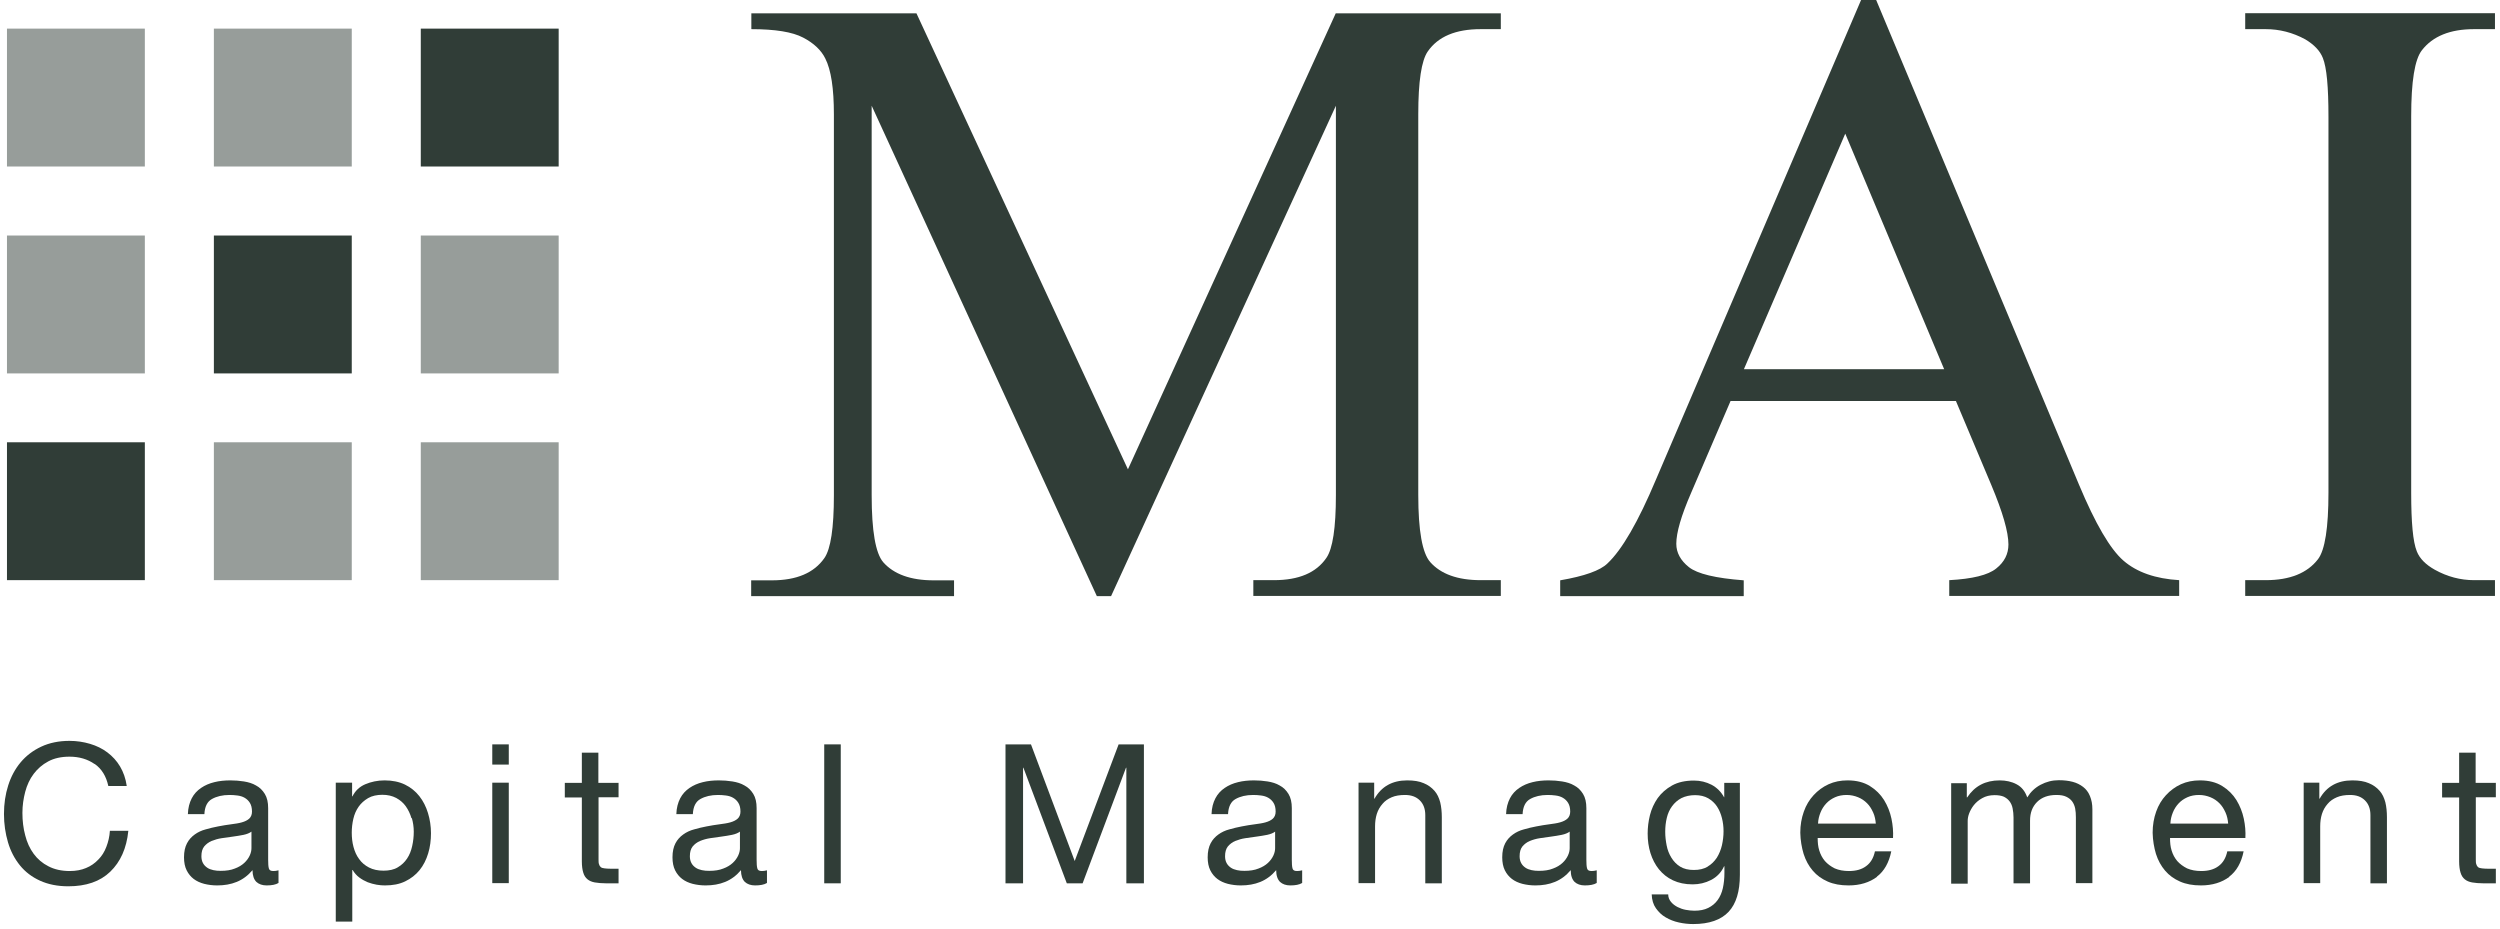 <svg xmlns="http://www.w3.org/2000/svg" width="156" height="58" viewBox="0 0 156 58" fill="none"><path d="M5.904 47.677C5.465 47.37 4.939 47.216 4.336 47.216C3.821 47.216 3.372 47.315 3.01 47.512C2.638 47.71 2.342 47.973 2.101 48.291C1.859 48.608 1.684 48.992 1.574 49.408C1.465 49.825 1.399 50.263 1.399 50.724C1.399 51.217 1.454 51.688 1.574 52.127C1.684 52.565 1.859 52.949 2.101 53.277C2.342 53.606 2.649 53.869 3.021 54.056C3.394 54.253 3.843 54.352 4.358 54.352C4.742 54.352 5.082 54.286 5.367 54.165C5.663 54.045 5.915 53.869 6.134 53.639C6.353 53.42 6.518 53.157 6.638 52.839C6.759 52.521 6.835 52.203 6.857 51.842H8.008C7.899 52.938 7.515 53.782 6.879 54.395C6.244 55.009 5.367 55.305 4.26 55.305C3.591 55.305 2.999 55.184 2.495 54.954C1.991 54.724 1.574 54.406 1.246 54.001C0.917 53.595 0.665 53.124 0.5 52.565C0.336 52.006 0.248 51.425 0.248 50.789C0.248 50.154 0.336 49.562 0.511 49.014C0.687 48.455 0.95 47.973 1.29 47.567C1.629 47.162 2.057 46.833 2.572 46.592C3.087 46.35 3.679 46.23 4.336 46.23C4.786 46.23 5.213 46.296 5.619 46.416C6.024 46.537 6.386 46.712 6.704 46.953C7.022 47.194 7.285 47.479 7.493 47.83C7.701 48.181 7.844 48.586 7.909 49.047H6.759C6.627 48.433 6.342 47.973 5.904 47.666V47.677Z" fill="#303D37"></path><path d="M17.379 55.097C17.204 55.206 16.952 55.25 16.634 55.25C16.371 55.25 16.152 55.173 15.998 55.031C15.845 54.878 15.757 54.636 15.757 54.297C15.472 54.636 15.143 54.878 14.771 55.031C14.398 55.184 13.992 55.25 13.554 55.25C13.269 55.25 13.006 55.217 12.743 55.152C12.491 55.086 12.272 54.987 12.085 54.845C11.899 54.702 11.757 54.527 11.647 54.308C11.537 54.089 11.482 53.815 11.482 53.497C11.482 53.135 11.548 52.85 11.669 52.62C11.789 52.39 11.954 52.214 12.151 52.072C12.348 51.929 12.579 51.82 12.831 51.754C13.083 51.677 13.346 51.622 13.609 51.568C13.894 51.513 14.157 51.469 14.42 51.436C14.672 51.403 14.902 51.37 15.088 51.316C15.286 51.261 15.439 51.184 15.549 51.085C15.658 50.987 15.724 50.833 15.724 50.647C15.724 50.417 15.68 50.241 15.593 50.099C15.505 49.956 15.395 49.858 15.264 49.781C15.132 49.704 14.979 49.66 14.814 49.639C14.65 49.617 14.486 49.606 14.321 49.606C13.883 49.606 13.521 49.693 13.225 49.858C12.929 50.022 12.776 50.34 12.754 50.8H11.724C11.735 50.417 11.822 50.088 11.965 49.814C12.107 49.54 12.305 49.332 12.546 49.167C12.787 49.003 13.061 48.882 13.379 48.806C13.685 48.729 14.025 48.696 14.376 48.696C14.661 48.696 14.946 48.718 15.22 48.762C15.494 48.806 15.757 48.882 15.976 49.014C16.206 49.135 16.382 49.31 16.524 49.54C16.667 49.77 16.733 50.066 16.733 50.428V53.65C16.733 53.891 16.743 54.066 16.776 54.187C16.809 54.308 16.897 54.352 17.061 54.352C17.149 54.352 17.259 54.341 17.379 54.308V55.108V55.097ZM15.702 51.886C15.571 51.984 15.406 52.05 15.198 52.094C14.99 52.138 14.771 52.17 14.54 52.203C14.31 52.236 14.08 52.269 13.839 52.302C13.609 52.335 13.39 52.401 13.203 52.477C13.017 52.554 12.864 52.675 12.743 52.817C12.622 52.971 12.568 53.168 12.568 53.431C12.568 53.595 12.601 53.738 12.666 53.858C12.732 53.979 12.82 54.067 12.929 54.143C13.039 54.22 13.17 54.264 13.313 54.297C13.455 54.33 13.609 54.341 13.773 54.341C14.113 54.341 14.409 54.297 14.65 54.198C14.891 54.11 15.088 53.99 15.242 53.847C15.395 53.705 15.505 53.551 15.582 53.387C15.658 53.223 15.691 53.069 15.691 52.927V51.874L15.702 51.886Z" fill="#303D37"></path><path d="M21.971 48.839V49.693H21.993C22.169 49.343 22.432 49.091 22.794 48.937C23.155 48.784 23.561 48.696 23.999 48.696C24.481 48.696 24.909 48.784 25.27 48.959C25.632 49.135 25.928 49.376 26.169 49.682C26.41 49.989 26.586 50.34 26.706 50.735C26.827 51.129 26.893 51.557 26.893 51.995C26.893 52.434 26.838 52.861 26.717 53.255C26.597 53.65 26.421 54.001 26.18 54.297C25.939 54.593 25.643 54.823 25.281 54.998C24.92 55.173 24.503 55.25 24.021 55.25C23.868 55.25 23.692 55.239 23.506 55.206C23.32 55.173 23.122 55.119 22.947 55.053C22.761 54.976 22.585 54.878 22.421 54.757C22.256 54.636 22.114 54.472 22.004 54.286H21.982V57.508H20.952V48.839H21.982H21.971ZM25.676 51.063C25.599 50.789 25.479 50.537 25.325 50.318C25.172 50.099 24.964 49.924 24.723 49.792C24.47 49.66 24.185 49.595 23.857 49.595C23.528 49.595 23.21 49.66 22.969 49.803C22.728 49.946 22.53 50.121 22.377 50.34C22.224 50.559 22.114 50.811 22.048 51.096C21.982 51.381 21.95 51.666 21.95 51.962C21.95 52.269 21.982 52.565 22.059 52.85C22.136 53.135 22.245 53.387 22.41 53.606C22.563 53.825 22.771 54.001 23.024 54.132C23.276 54.264 23.583 54.33 23.933 54.33C24.284 54.33 24.591 54.264 24.821 54.121C25.062 53.979 25.249 53.803 25.402 53.573C25.555 53.343 25.654 53.091 25.72 52.795C25.786 52.499 25.819 52.203 25.819 51.896C25.819 51.6 25.775 51.316 25.698 51.041L25.676 51.063Z" fill="#303D37"></path><path d="M30.718 47.71V46.449H31.748V47.71H30.718ZM31.748 48.839V55.108H30.718V48.839H31.748Z" fill="#303D37"></path><path d="M38.598 48.839V49.748H37.349V53.639C37.349 53.76 37.349 53.859 37.382 53.935C37.403 54.012 37.436 54.067 37.491 54.111C37.546 54.154 37.623 54.176 37.732 54.187C37.831 54.198 37.962 54.209 38.127 54.209H38.598V55.119H37.809C37.546 55.119 37.316 55.097 37.118 55.064C36.932 55.031 36.779 54.966 36.658 54.867C36.538 54.768 36.45 54.637 36.395 54.45C36.34 54.275 36.307 54.034 36.307 53.749V49.76H35.244V48.85H36.307V46.965H37.338V48.85H38.587L38.598 48.839Z" fill="#303D37"></path><path d="M47.859 55.097C47.684 55.206 47.432 55.25 47.114 55.25C46.851 55.25 46.632 55.173 46.478 55.031C46.325 54.878 46.237 54.636 46.237 54.297C45.952 54.636 45.624 54.878 45.251 55.031C44.878 55.184 44.473 55.25 44.034 55.25C43.749 55.25 43.486 55.217 43.223 55.152C42.971 55.086 42.752 54.987 42.566 54.845C42.379 54.702 42.237 54.527 42.127 54.308C42.018 54.089 41.963 53.815 41.963 53.497C41.963 53.135 42.029 52.85 42.149 52.62C42.27 52.39 42.434 52.214 42.632 52.072C42.829 51.929 43.059 51.82 43.311 51.754C43.563 51.677 43.826 51.622 44.089 51.568C44.374 51.513 44.637 51.469 44.9 51.436C45.152 51.403 45.383 51.37 45.569 51.316C45.766 51.261 45.919 51.184 46.029 51.085C46.139 50.987 46.205 50.833 46.205 50.647C46.205 50.417 46.161 50.241 46.073 50.099C45.985 49.956 45.876 49.858 45.744 49.781C45.613 49.704 45.459 49.66 45.295 49.639C45.13 49.617 44.966 49.606 44.802 49.606C44.363 49.606 44.002 49.693 43.706 49.858C43.41 50.022 43.256 50.34 43.234 50.8H42.204C42.215 50.417 42.303 50.088 42.445 49.814C42.588 49.54 42.785 49.332 43.026 49.167C43.267 49.003 43.541 48.882 43.859 48.806C44.166 48.729 44.506 48.696 44.856 48.696C45.141 48.696 45.426 48.718 45.7 48.762C45.974 48.806 46.237 48.882 46.457 49.014C46.687 49.135 46.862 49.31 47.005 49.54C47.147 49.77 47.213 50.066 47.213 50.428V53.65C47.213 53.891 47.224 54.066 47.257 54.187C47.29 54.308 47.377 54.352 47.542 54.352C47.629 54.352 47.739 54.341 47.859 54.308V55.108V55.097ZM46.183 51.886C46.051 51.984 45.887 52.05 45.678 52.094C45.47 52.138 45.251 52.17 45.021 52.203C44.791 52.236 44.56 52.269 44.319 52.302C44.089 52.335 43.87 52.401 43.684 52.477C43.497 52.554 43.344 52.675 43.223 52.817C43.103 52.971 43.048 53.168 43.048 53.431C43.048 53.595 43.081 53.738 43.147 53.858C43.212 53.979 43.3 54.067 43.41 54.143C43.519 54.22 43.651 54.264 43.793 54.297C43.936 54.33 44.089 54.341 44.254 54.341C44.593 54.341 44.889 54.297 45.13 54.198C45.371 54.11 45.569 53.99 45.722 53.847C45.876 53.705 45.985 53.551 46.062 53.387C46.139 53.223 46.172 53.069 46.172 52.927V51.874L46.183 51.886Z" fill="#303D37"></path><path d="M52.463 46.449V55.119H51.432V46.449H52.463Z" fill="#303D37"></path><path d="M64.333 46.449L67.062 53.727L69.802 46.449H71.38V55.119H70.284V47.907H70.262L67.555 55.119H66.569L63.861 47.907H63.839V55.119H62.743V46.449H64.322H64.333Z" fill="#303D37"></path><path d="M81.255 55.097C81.08 55.206 80.828 55.25 80.51 55.25C80.247 55.25 80.028 55.173 79.874 55.031C79.721 54.878 79.633 54.636 79.633 54.297C79.348 54.636 79.019 54.878 78.647 55.031C78.274 55.184 77.868 55.25 77.43 55.25C77.145 55.25 76.882 55.217 76.619 55.152C76.367 55.086 76.148 54.987 75.962 54.845C75.775 54.702 75.633 54.527 75.523 54.308C75.413 54.089 75.359 53.815 75.359 53.497C75.359 53.135 75.424 52.85 75.545 52.62C75.665 52.39 75.83 52.214 76.027 52.072C76.225 51.929 76.455 51.82 76.707 51.754C76.959 51.677 77.222 51.622 77.485 51.568C77.77 51.513 78.033 51.469 78.296 51.436C78.548 51.403 78.778 51.37 78.965 51.316C79.162 51.261 79.315 51.184 79.425 51.085C79.534 50.987 79.6 50.833 79.6 50.647C79.6 50.417 79.556 50.241 79.469 50.099C79.381 49.956 79.271 49.858 79.14 49.781C79.008 49.704 78.855 49.66 78.691 49.639C78.526 49.617 78.362 49.606 78.197 49.606C77.759 49.606 77.397 49.693 77.101 49.858C76.805 50.022 76.652 50.34 76.63 50.8H75.6C75.611 50.417 75.698 50.088 75.841 49.814C75.983 49.54 76.181 49.332 76.422 49.167C76.663 49.003 76.937 48.882 77.255 48.806C77.562 48.729 77.901 48.696 78.252 48.696C78.537 48.696 78.822 48.718 79.096 48.762C79.37 48.806 79.633 48.882 79.852 49.014C80.082 49.135 80.258 49.31 80.4 49.54C80.543 49.77 80.609 50.066 80.609 50.428V53.65C80.609 53.891 80.62 54.066 80.652 54.187C80.685 54.308 80.773 54.352 80.937 54.352C81.025 54.352 81.135 54.341 81.255 54.308V55.108V55.097ZM79.578 51.886C79.447 51.984 79.282 52.05 79.074 52.094C78.866 52.138 78.647 52.17 78.416 52.203C78.186 52.236 77.956 52.269 77.715 52.302C77.485 52.335 77.266 52.401 77.079 52.477C76.893 52.554 76.74 52.675 76.619 52.817C76.499 52.971 76.444 53.168 76.444 53.431C76.444 53.595 76.477 53.738 76.542 53.858C76.608 53.979 76.696 54.067 76.805 54.143C76.915 54.22 77.046 54.264 77.189 54.297C77.332 54.33 77.485 54.341 77.649 54.341C77.989 54.341 78.285 54.297 78.526 54.198C78.767 54.11 78.965 53.99 79.118 53.847C79.271 53.705 79.381 53.551 79.458 53.387C79.534 53.223 79.567 53.069 79.567 52.927V51.874L79.578 51.886Z" fill="#303D37"></path><path d="M85.749 48.839V49.836H85.771C86.198 49.08 86.878 48.696 87.809 48.696C88.226 48.696 88.566 48.751 88.84 48.871C89.114 48.981 89.333 49.145 89.508 49.343C89.684 49.54 89.793 49.781 89.87 50.066C89.936 50.34 89.969 50.658 89.969 50.998V55.119H88.938V50.866C88.938 50.483 88.829 50.176 88.599 49.946C88.368 49.715 88.061 49.606 87.667 49.606C87.349 49.606 87.075 49.65 86.845 49.748C86.615 49.847 86.418 49.978 86.264 50.165C86.111 50.34 85.99 50.548 85.913 50.789C85.837 51.031 85.804 51.294 85.804 51.568V55.108H84.773V48.839H85.749Z" fill="#303D37"></path><path d="M99.636 55.097C99.46 55.206 99.208 55.25 98.89 55.25C98.627 55.25 98.408 55.173 98.255 55.031C98.101 54.878 98.013 54.636 98.013 54.297C97.728 54.636 97.4 54.878 97.027 55.031C96.654 55.184 96.249 55.25 95.811 55.25C95.525 55.25 95.263 55.217 94.999 55.152C94.747 55.086 94.528 54.987 94.342 54.845C94.156 54.702 94.013 54.527 93.903 54.308C93.794 54.089 93.739 53.815 93.739 53.497C93.739 53.135 93.805 52.85 93.925 52.62C94.046 52.39 94.21 52.214 94.408 52.072C94.605 51.929 94.835 51.82 95.087 51.754C95.339 51.677 95.602 51.622 95.865 51.568C96.15 51.513 96.413 51.469 96.676 51.436C96.928 51.403 97.159 51.37 97.345 51.316C97.542 51.261 97.696 51.184 97.805 51.085C97.915 50.987 97.981 50.833 97.981 50.647C97.981 50.417 97.937 50.241 97.849 50.099C97.761 49.956 97.652 49.858 97.52 49.781C97.389 49.704 97.235 49.66 97.071 49.639C96.906 49.617 96.742 49.606 96.578 49.606C96.139 49.606 95.778 49.693 95.482 49.858C95.186 50.022 95.032 50.34 95.01 50.8H93.98C93.991 50.417 94.079 50.088 94.221 49.814C94.364 49.54 94.561 49.332 94.802 49.167C95.043 49.003 95.317 48.882 95.635 48.806C95.942 48.729 96.282 48.696 96.632 48.696C96.918 48.696 97.202 48.718 97.476 48.762C97.75 48.806 98.013 48.882 98.233 49.014C98.463 49.135 98.638 49.31 98.781 49.54C98.923 49.77 98.989 50.066 98.989 50.428V53.65C98.989 53.891 99 54.066 99.033 54.187C99.066 54.308 99.153 54.352 99.318 54.352C99.405 54.352 99.515 54.341 99.636 54.308V55.108V55.097ZM97.959 51.886C97.827 51.984 97.663 52.05 97.454 52.094C97.246 52.138 97.027 52.17 96.797 52.203C96.567 52.236 96.337 52.269 96.096 52.302C95.865 52.335 95.646 52.401 95.46 52.477C95.273 52.554 95.12 52.675 94.999 52.817C94.879 52.971 94.824 53.168 94.824 53.431C94.824 53.595 94.857 53.738 94.923 53.858C94.989 53.979 95.076 54.067 95.186 54.143C95.295 54.22 95.427 54.264 95.569 54.297C95.712 54.33 95.865 54.341 96.03 54.341C96.37 54.341 96.665 54.297 96.906 54.198C97.148 54.11 97.345 53.99 97.498 53.847C97.652 53.705 97.761 53.551 97.838 53.387C97.915 53.223 97.948 53.069 97.948 52.927V51.874L97.959 51.886Z" fill="#303D37"></path><path d="M107.867 56.894C107.395 57.398 106.661 57.661 105.653 57.661C105.357 57.661 105.061 57.629 104.765 57.563C104.458 57.497 104.184 57.388 103.943 57.245C103.691 57.103 103.493 56.905 103.329 56.675C103.165 56.445 103.077 56.149 103.066 55.809H104.096C104.096 55.996 104.162 56.149 104.272 56.281C104.381 56.412 104.513 56.511 104.677 56.598C104.831 56.675 105.006 56.741 105.192 56.774C105.379 56.807 105.554 56.828 105.729 56.828C106.069 56.828 106.354 56.774 106.595 56.653C106.836 56.533 107.023 56.379 107.176 56.171C107.33 55.963 107.439 55.711 107.505 55.426C107.571 55.13 107.604 54.812 107.604 54.472V54.056H107.582C107.406 54.439 107.132 54.724 106.771 54.91C106.409 55.097 106.025 55.184 105.62 55.184C105.148 55.184 104.743 55.097 104.392 54.932C104.042 54.768 103.757 54.538 103.515 54.242C103.285 53.957 103.11 53.617 102.989 53.234C102.869 52.85 102.814 52.444 102.814 52.017C102.814 51.644 102.858 51.261 102.956 50.866C103.055 50.472 103.219 50.121 103.439 49.803C103.669 49.485 103.965 49.222 104.337 49.014C104.71 48.806 105.17 48.707 105.707 48.707C106.102 48.707 106.464 48.795 106.803 48.97C107.132 49.145 107.395 49.408 107.582 49.748H107.593V48.849H108.568V54.593C108.568 55.623 108.338 56.39 107.867 56.894ZM106.551 54.078C106.793 53.935 106.979 53.749 107.132 53.519C107.275 53.288 107.384 53.025 107.45 52.74C107.516 52.444 107.549 52.16 107.549 51.864C107.549 51.59 107.516 51.316 107.45 51.053C107.384 50.789 107.286 50.548 107.143 50.329C107.001 50.11 106.814 49.946 106.595 49.814C106.365 49.682 106.091 49.617 105.773 49.617C105.455 49.617 105.159 49.682 104.918 49.803C104.688 49.924 104.491 50.099 104.337 50.307C104.184 50.516 104.074 50.757 104.009 51.031C103.943 51.305 103.91 51.59 103.91 51.897C103.91 52.203 103.943 52.466 103.998 52.751C104.052 53.036 104.151 53.288 104.294 53.519C104.436 53.749 104.611 53.935 104.842 54.078C105.072 54.22 105.357 54.286 105.696 54.286C106.036 54.286 106.321 54.22 106.562 54.078H106.551Z" fill="#303D37"></path><path d="M117.128 54.713C116.657 55.064 116.065 55.25 115.352 55.25C114.848 55.25 114.421 55.173 114.048 55.009C113.676 54.845 113.369 54.626 113.117 54.33C112.864 54.034 112.678 53.694 112.547 53.288C112.426 52.883 112.349 52.444 112.338 51.962C112.338 51.48 112.415 51.053 112.558 50.647C112.7 50.241 112.908 49.902 113.171 49.617C113.434 49.332 113.741 49.102 114.103 48.937C114.465 48.773 114.859 48.696 115.287 48.696C115.846 48.696 116.306 48.817 116.679 49.047C117.051 49.277 117.347 49.573 117.566 49.924C117.786 50.285 117.939 50.669 118.027 51.085C118.114 51.502 118.147 51.907 118.125 52.291H113.423C113.423 52.565 113.445 52.828 113.522 53.069C113.599 53.321 113.708 53.529 113.873 53.727C114.037 53.913 114.245 54.066 114.487 54.187C114.739 54.297 115.035 54.352 115.374 54.352C115.813 54.352 116.174 54.253 116.448 54.045C116.722 53.847 116.909 53.541 116.996 53.124H118.016C117.873 53.825 117.577 54.362 117.106 54.713H117.128ZM116.876 50.68C116.777 50.461 116.657 50.274 116.503 50.121C116.35 49.967 116.163 49.836 115.944 49.748C115.725 49.66 115.495 49.606 115.232 49.606C114.969 49.606 114.728 49.65 114.509 49.748C114.289 49.847 114.114 49.967 113.96 50.132C113.807 50.296 113.686 50.483 113.599 50.702C113.511 50.921 113.456 51.14 113.445 51.392H117.051C117.029 51.151 116.986 50.921 116.887 50.702L116.876 50.68Z" fill="#303D37"></path><path d="M122.729 48.839V49.759H122.751C123.222 49.047 123.891 48.696 124.778 48.696C125.162 48.696 125.524 48.773 125.831 48.937C126.148 49.102 126.368 49.376 126.499 49.759C126.707 49.419 126.981 49.156 127.332 48.97C127.683 48.784 128.056 48.685 128.472 48.685C128.79 48.685 129.075 48.718 129.327 48.784C129.579 48.849 129.798 48.959 129.985 49.102C130.171 49.244 130.313 49.43 130.412 49.672C130.511 49.913 130.565 50.176 130.565 50.505V55.108H129.535V50.998C129.535 50.8 129.524 50.625 129.491 50.45C129.458 50.285 129.393 50.132 129.305 50.011C129.217 49.891 129.097 49.792 128.932 49.715C128.779 49.639 128.571 49.606 128.319 49.606C127.814 49.606 127.409 49.748 127.113 50.044C126.817 50.34 126.675 50.724 126.675 51.206V55.119H125.644V51.009C125.644 50.811 125.622 50.625 125.589 50.45C125.557 50.274 125.491 50.132 125.403 50.011C125.315 49.891 125.195 49.792 125.041 49.715C124.888 49.65 124.702 49.617 124.461 49.617C124.165 49.617 123.902 49.682 123.693 49.803C123.474 49.924 123.31 50.066 123.167 50.241C123.036 50.406 122.937 50.592 122.871 50.767C122.806 50.943 122.784 51.096 122.784 51.228V55.141H121.753V48.871H122.729V48.839Z" fill="#303D37"></path><path d="M139.114 54.713C138.643 55.064 138.051 55.25 137.339 55.25C136.835 55.25 136.407 55.173 136.034 55.009C135.662 54.845 135.355 54.626 135.103 54.33C134.851 54.034 134.664 53.694 134.533 53.288C134.412 52.883 134.336 52.444 134.325 51.962C134.325 51.48 134.401 51.053 134.544 50.647C134.686 50.241 134.895 49.902 135.158 49.617C135.421 49.332 135.728 49.102 136.089 48.937C136.451 48.773 136.846 48.696 137.273 48.696C137.832 48.696 138.292 48.817 138.665 49.047C139.038 49.277 139.334 49.573 139.553 49.924C139.772 50.285 139.925 50.669 140.013 51.085C140.101 51.502 140.134 51.907 140.112 52.291H135.41C135.41 52.565 135.432 52.828 135.508 53.069C135.585 53.321 135.695 53.529 135.859 53.727C136.024 53.913 136.232 54.066 136.473 54.187C136.725 54.297 137.021 54.352 137.361 54.352C137.799 54.352 138.161 54.253 138.435 54.045C138.709 53.847 138.895 53.541 138.983 53.124H140.002C139.86 53.825 139.564 54.362 139.092 54.713H139.114ZM138.862 50.68C138.764 50.461 138.643 50.274 138.49 50.121C138.336 49.967 138.15 49.836 137.931 49.748C137.711 49.66 137.481 49.606 137.218 49.606C136.955 49.606 136.714 49.65 136.495 49.748C136.276 49.847 136.1 49.967 135.947 50.132C135.793 50.296 135.673 50.483 135.585 50.702C135.497 50.921 135.443 51.14 135.432 51.392H139.038C139.016 51.151 138.972 50.921 138.873 50.702L138.862 50.68Z" fill="#303D37"></path><path d="M144.726 48.839V49.836H144.748C145.175 49.08 145.855 48.696 146.786 48.696C147.203 48.696 147.542 48.751 147.816 48.871C148.09 48.981 148.31 49.145 148.485 49.343C148.66 49.54 148.77 49.781 148.847 50.066C148.913 50.34 148.945 50.658 148.945 50.998V55.119H147.915V50.866C147.915 50.483 147.806 50.176 147.575 49.946C147.345 49.715 147.038 49.606 146.644 49.606C146.326 49.606 146.052 49.65 145.822 49.748C145.592 49.847 145.394 49.978 145.241 50.165C145.087 50.34 144.967 50.548 144.89 50.789C144.813 51.031 144.781 51.294 144.781 51.568V55.108H143.75V48.839H144.726Z" fill="#303D37"></path><path d="M155.741 48.839V49.748H154.491V53.639C154.491 53.76 154.491 53.859 154.524 53.935C154.546 54.012 154.579 54.067 154.634 54.111C154.689 54.154 154.765 54.176 154.875 54.187C154.974 54.198 155.105 54.209 155.27 54.209H155.741V55.119H154.952C154.689 55.119 154.458 55.097 154.261 55.064C154.075 55.031 153.921 54.966 153.801 54.867C153.68 54.768 153.593 54.637 153.538 54.45C153.483 54.275 153.45 54.034 153.45 53.749V49.76H152.387V48.85H153.45V46.965H154.48V48.85H155.73L155.741 48.839Z" fill="#303D37"></path><path d="M68.443 37.199L54.392 6.598V30.897C54.392 33.133 54.633 34.525 55.115 35.084C55.773 35.829 56.825 36.213 58.25 36.213H59.532V37.199H46.873V36.213H48.166C49.701 36.213 50.797 35.752 51.444 34.821C51.838 34.251 52.035 32.946 52.035 30.908V7.135C52.035 5.524 51.86 4.362 51.498 3.65C51.246 3.135 50.786 2.696 50.117 2.346C49.449 1.995 48.375 1.819 46.884 1.819V0.833H57.187L70.383 29.286L83.349 0.833H93.651V1.819H92.391C90.835 1.819 89.738 2.28 89.092 3.211C88.697 3.781 88.5 5.086 88.5 7.124V30.886C88.5 33.122 88.752 34.514 89.245 35.073C89.903 35.818 90.955 36.202 92.391 36.202H93.651V37.188H78.208V36.202H79.491C81.047 36.202 82.132 35.741 82.768 34.81C83.162 34.24 83.36 32.935 83.36 30.897V6.598L69.331 37.199H68.443Z" fill="#303D37"></path><path d="M122.071 25.022H107.987L105.521 30.765C104.908 32.179 104.601 33.231 104.601 33.933C104.601 34.481 104.864 34.974 105.39 35.391C105.916 35.807 107.056 36.081 108.809 36.212V37.199H97.356V36.212C98.879 35.95 99.855 35.599 100.304 35.16C101.214 34.306 102.222 32.563 103.329 29.932L116.131 0H117.073L129.732 30.25C130.752 32.683 131.672 34.262 132.505 34.985C133.338 35.708 134.5 36.114 135.98 36.202V37.188H121.633V36.202C123.08 36.125 124.055 35.884 124.559 35.478C125.074 35.073 125.326 34.569 125.326 33.977C125.326 33.188 124.965 31.949 124.252 30.25L122.049 25.022H122.071ZM121.315 23.038L115.144 8.341L108.82 23.038H121.315Z" fill="#303D37"></path><path d="M155.686 36.202V37.188H140.101V36.202H141.383C142.885 36.202 143.981 35.763 144.649 34.886C145.077 34.316 145.296 32.935 145.296 30.754V7.267C145.296 5.425 145.186 4.209 144.945 3.617C144.77 3.168 144.397 2.784 143.849 2.455C143.06 2.028 142.238 1.819 141.383 1.819H140.101V0.822H155.686V1.819H154.371C152.891 1.819 151.806 2.258 151.127 3.135C150.677 3.705 150.458 5.086 150.458 7.267V30.754C150.458 32.596 150.568 33.812 150.809 34.404C150.984 34.853 151.368 35.237 151.938 35.555C152.705 35.982 153.527 36.202 154.382 36.202H155.697H155.686Z" fill="#303D37"></path><path d="M9.038 27.598H0.435V36.201H9.038V27.598Z" fill="#303D37"></path><path opacity="0.5" d="M34.861 27.598H26.257V36.201H34.861V27.598Z" fill="#303D37"></path><path opacity="0.5" d="M9.038 14.697H0.435V23.301H9.038V14.697Z" fill="#303D37"></path><path opacity="0.5" d="M34.861 14.697H26.257V23.301H34.861V14.697Z" fill="#303D37"></path><path d="M21.95 14.697H13.346V23.301H21.95V14.697Z" fill="#303D37"></path><path opacity="0.5" d="M21.95 27.598H13.346V36.201H21.95V27.598Z" fill="#303D37"></path><path opacity="0.5" d="M9.038 1.786H0.435V10.39H9.038V1.786Z" fill="#303D37"></path><path d="M34.861 1.786H26.257V10.39H34.861V1.786Z" fill="#303D37"></path><path opacity="0.5" d="M21.95 1.786H13.346V10.39H21.95V1.786Z" fill="#303D37"></path></svg>